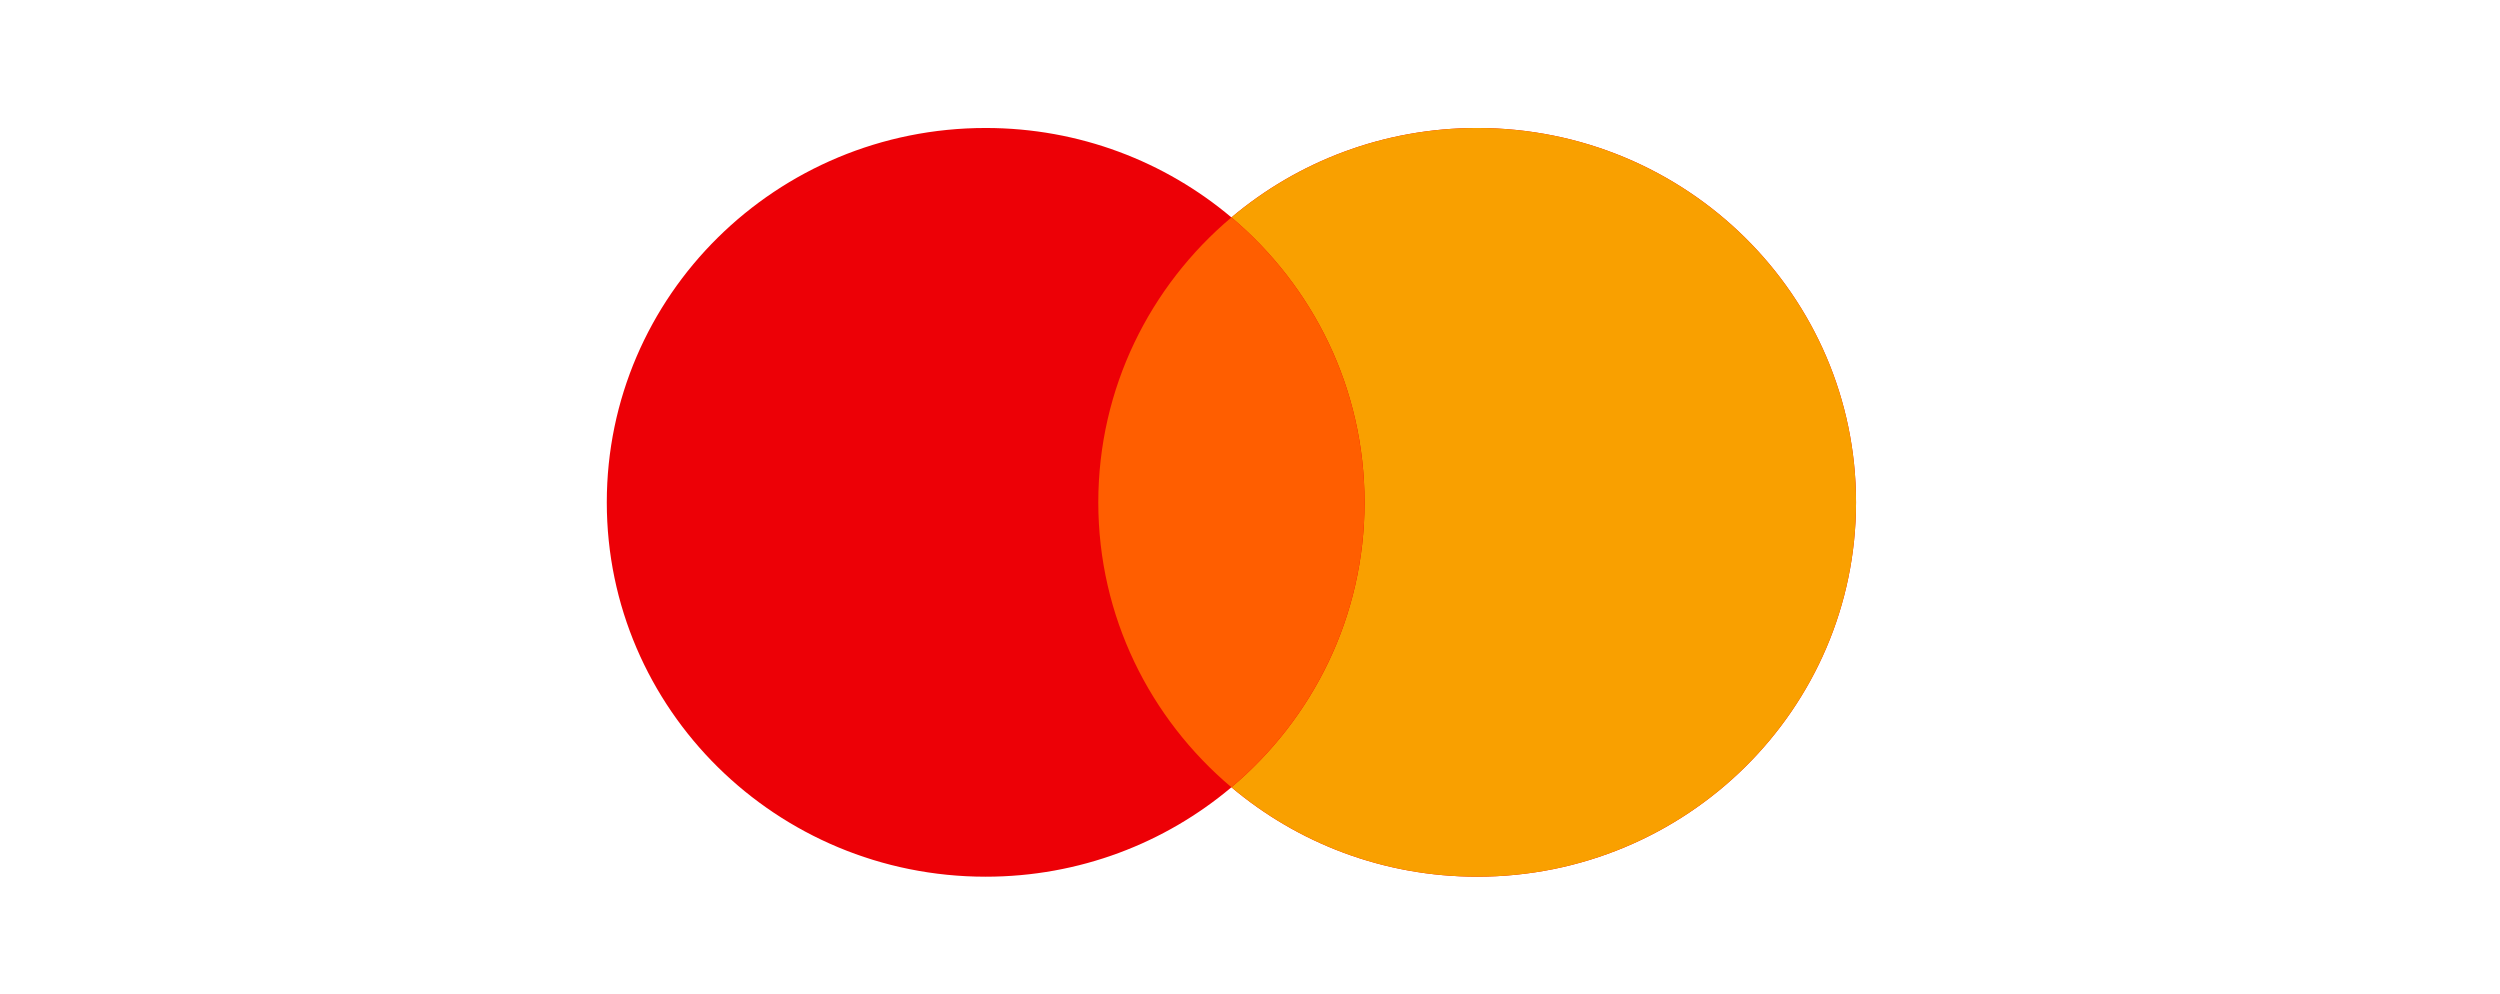 <svg width="88" height="35" viewBox="0 0 88 35" fill="none" xmlns="http://www.w3.org/2000/svg">
<path fill-rule="evenodd" clip-rule="evenodd" d="M43.346 27.712C41.017 29.675 37.996 30.86 34.696 30.86C27.33 30.86 21.359 24.96 21.359 17.683C21.359 10.405 27.33 4.505 34.696 4.505C37.996 4.505 41.017 5.69 43.346 7.653C45.675 5.69 48.696 4.505 51.996 4.505C59.362 4.505 65.333 10.405 65.333 17.683C65.333 24.96 59.362 30.86 51.996 30.86C48.696 30.86 45.675 29.675 43.346 27.712Z" fill="#ED0006"></path>
<path fill-rule="evenodd" clip-rule="evenodd" d="M43.347 27.712C46.214 25.296 48.033 21.699 48.033 17.683C48.033 13.666 46.214 10.07 43.347 7.653C45.675 5.69 48.696 4.505 51.997 4.505C59.362 4.505 65.333 10.405 65.333 17.683C65.333 24.96 59.362 30.86 51.997 30.86C48.696 30.86 45.675 29.675 43.347 27.712Z" fill="#F9A000"></path>
<path fill-rule="evenodd" clip-rule="evenodd" d="M43.346 27.712C46.214 25.295 48.032 21.699 48.032 17.682C48.032 13.666 46.214 10.069 43.346 7.652C40.479 10.069 38.66 13.666 38.66 17.682C38.66 21.699 40.479 25.295 43.346 27.712Z" fill="#FF5E00"></path>
</svg>
